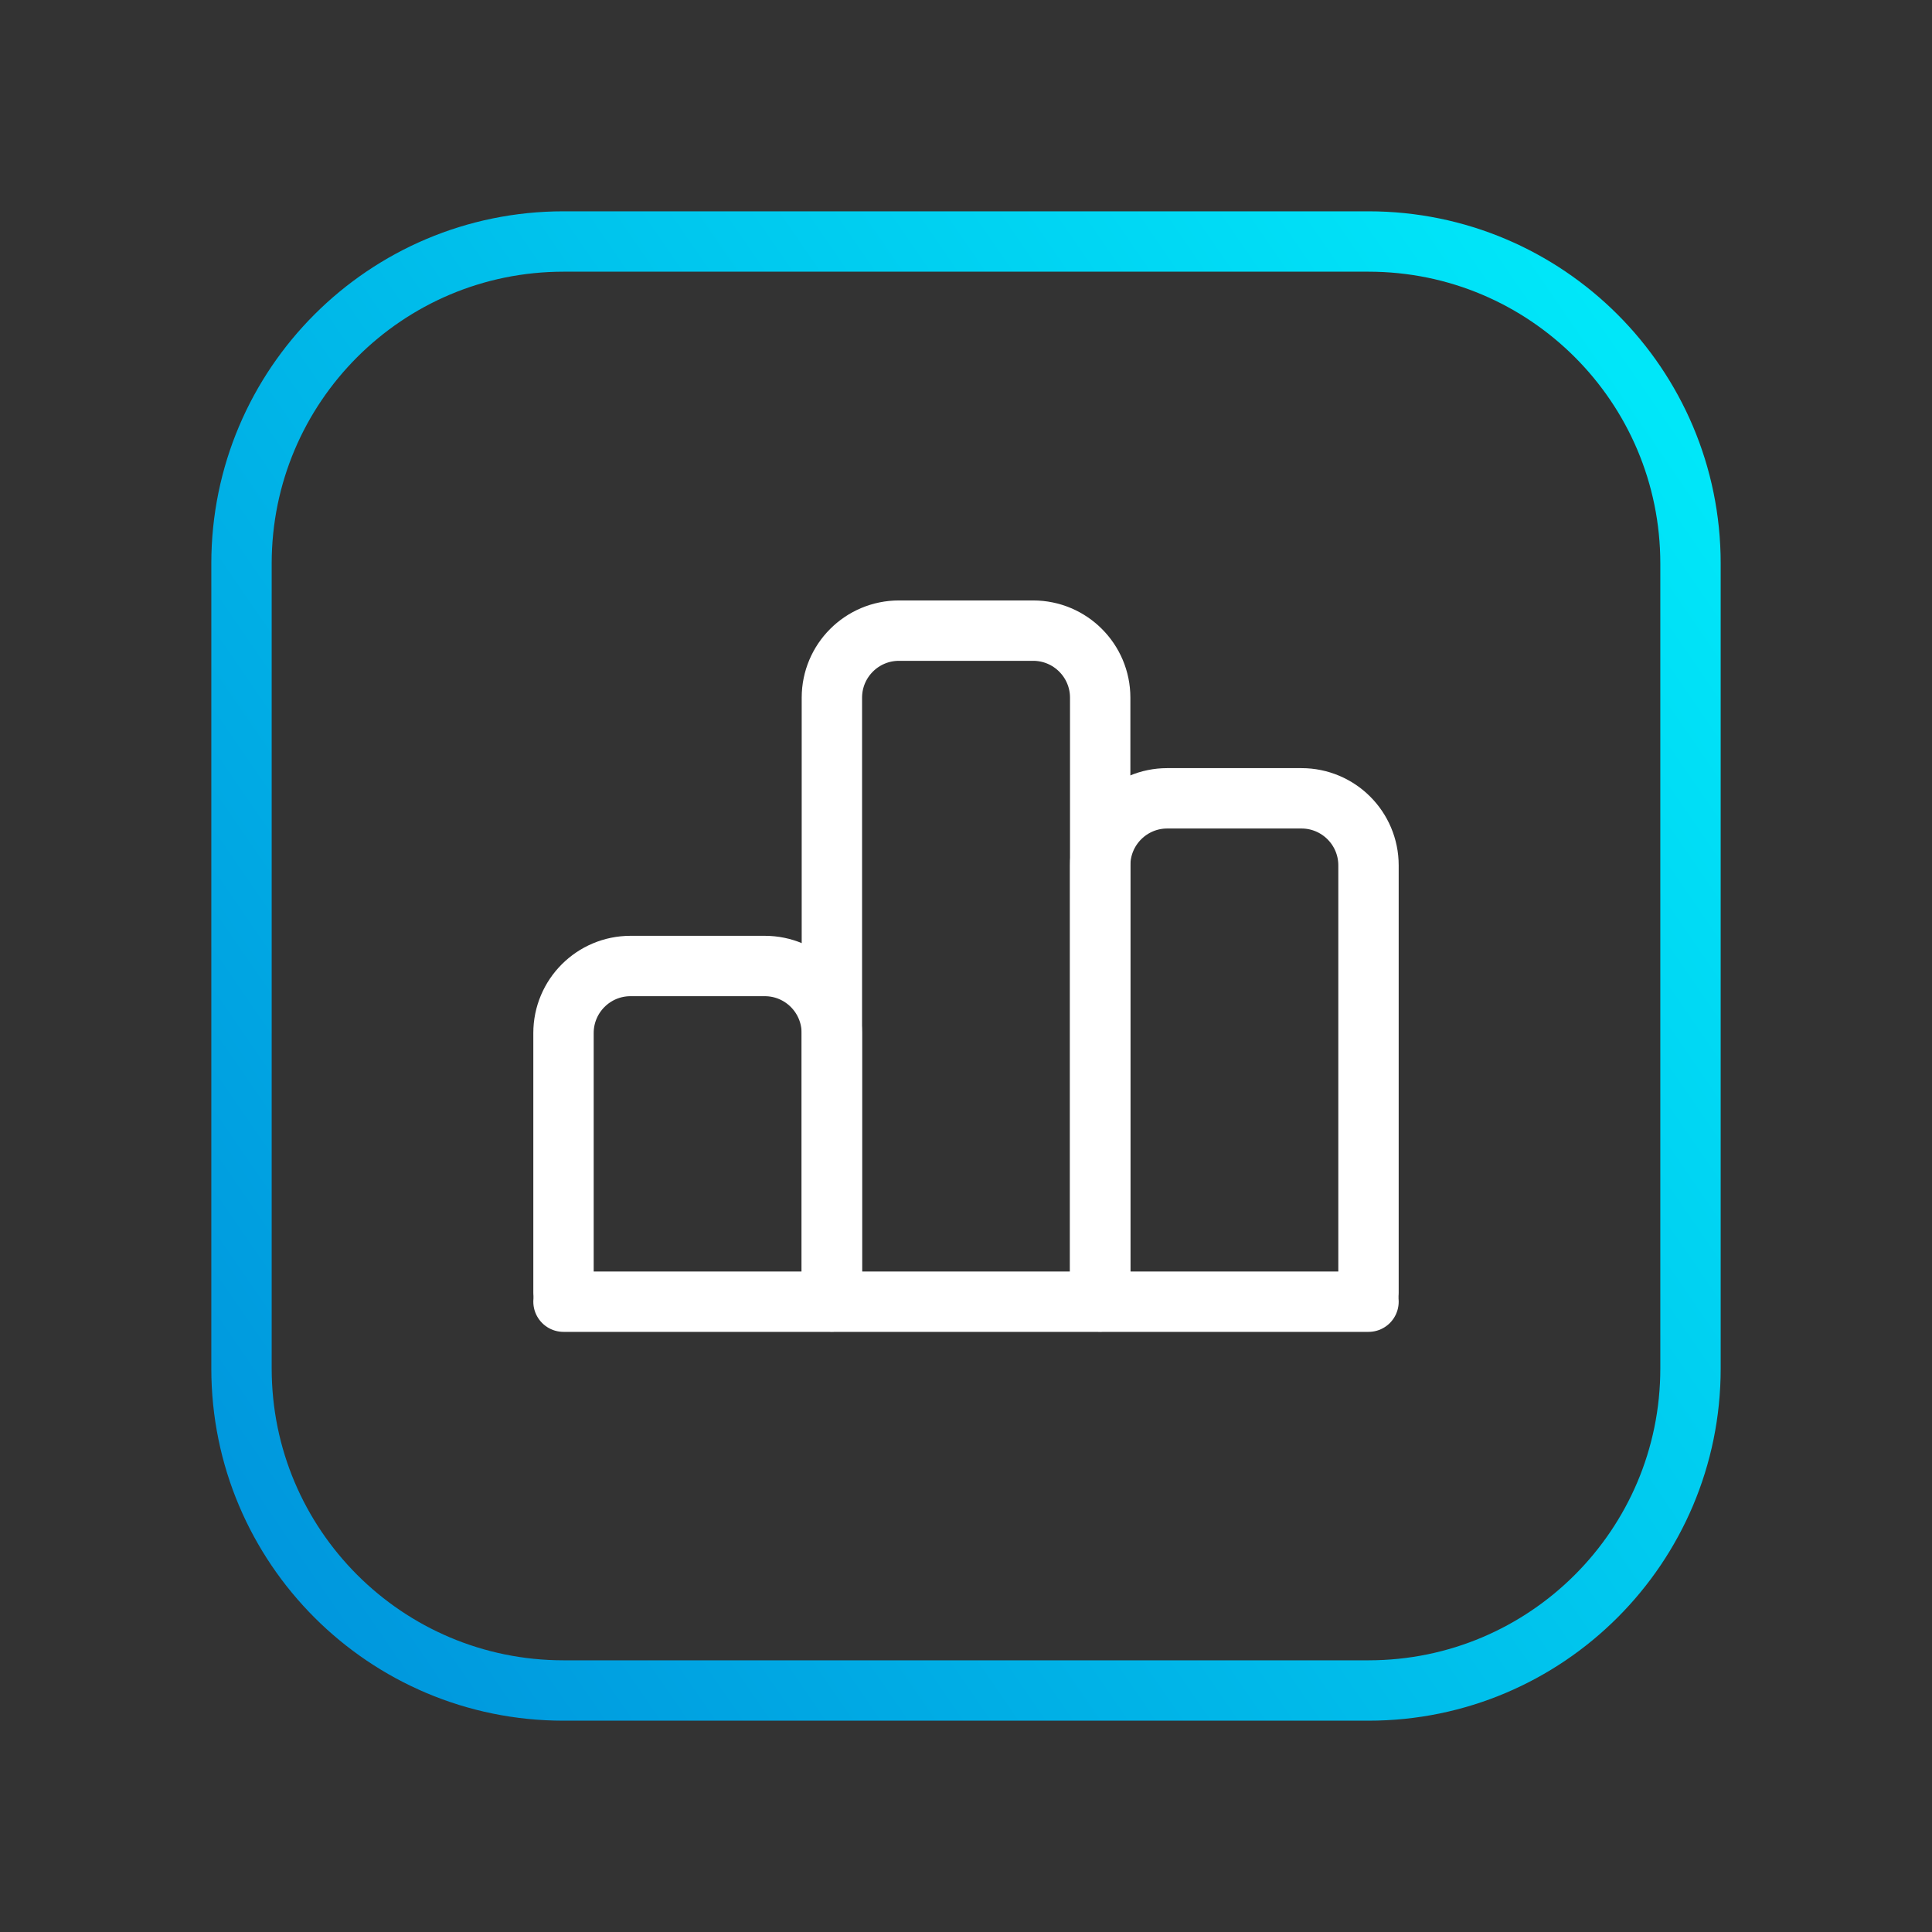 <?xml version="1.0"?>
<svg xmlns="http://www.w3.org/2000/svg" width="48" height="48" viewBox="0 0 48 48" fill="none">
<rect x="0" y="0" width="48" height="48" fill="#333333" stroke="none"/>
<path fill-rule="evenodd" clip-rule="evenodd" d="M42 14V34C42 38.418 38.418 42 34 42H14C9.582 42 6 38.418 6 34V14C6 9.582 9.582 6 14 6H34C38.418 6 42 9.582 42 14Z" stroke="url(#paint0_linear_1134_1353)" stroke-width="1.5" stroke-linecap="round" stroke-linejoin="round"/>
<path d="M20.666 32.334V25.668C20.666 24.746 19.92 24 19 24H15.666C14.746 24 14 24.746 14 25.666V32.12" stroke="white" stroke-width="1.5" stroke-linecap="round" stroke-linejoin="round"/>
<path d="M27.334 32.334V17.334C27.334 16.414 26.588 15.668 25.668 15.668H22.334C21.414 15.668 20.668 16.414 20.668 17.334V32.334" stroke="white" stroke-width="1.5" stroke-linecap="round" stroke-linejoin="round"/>
<path d="M34 32.122V21.5C34 20.58 33.254 19.834 32.334 19.834H29C28.08 19.834 27.334 20.58 27.334 21.5V32.334" stroke="white" stroke-width="1.5" stroke-linecap="round" stroke-linejoin="round"/>
<path d="M34 32.34H14" stroke="white" stroke-width="1.5" stroke-linecap="round" stroke-linejoin="round"/>
<defs>
<linearGradient id="paint0_linear_1134_1353" x1="6" y1="42" x2="44.989" y2="15.211" gradientUnits="userSpaceOnUse">
<stop stop-color="#0093DC"/>
<stop offset="1" stop-color="#00E7F9"/>
</linearGradient>
</defs>
</svg>
